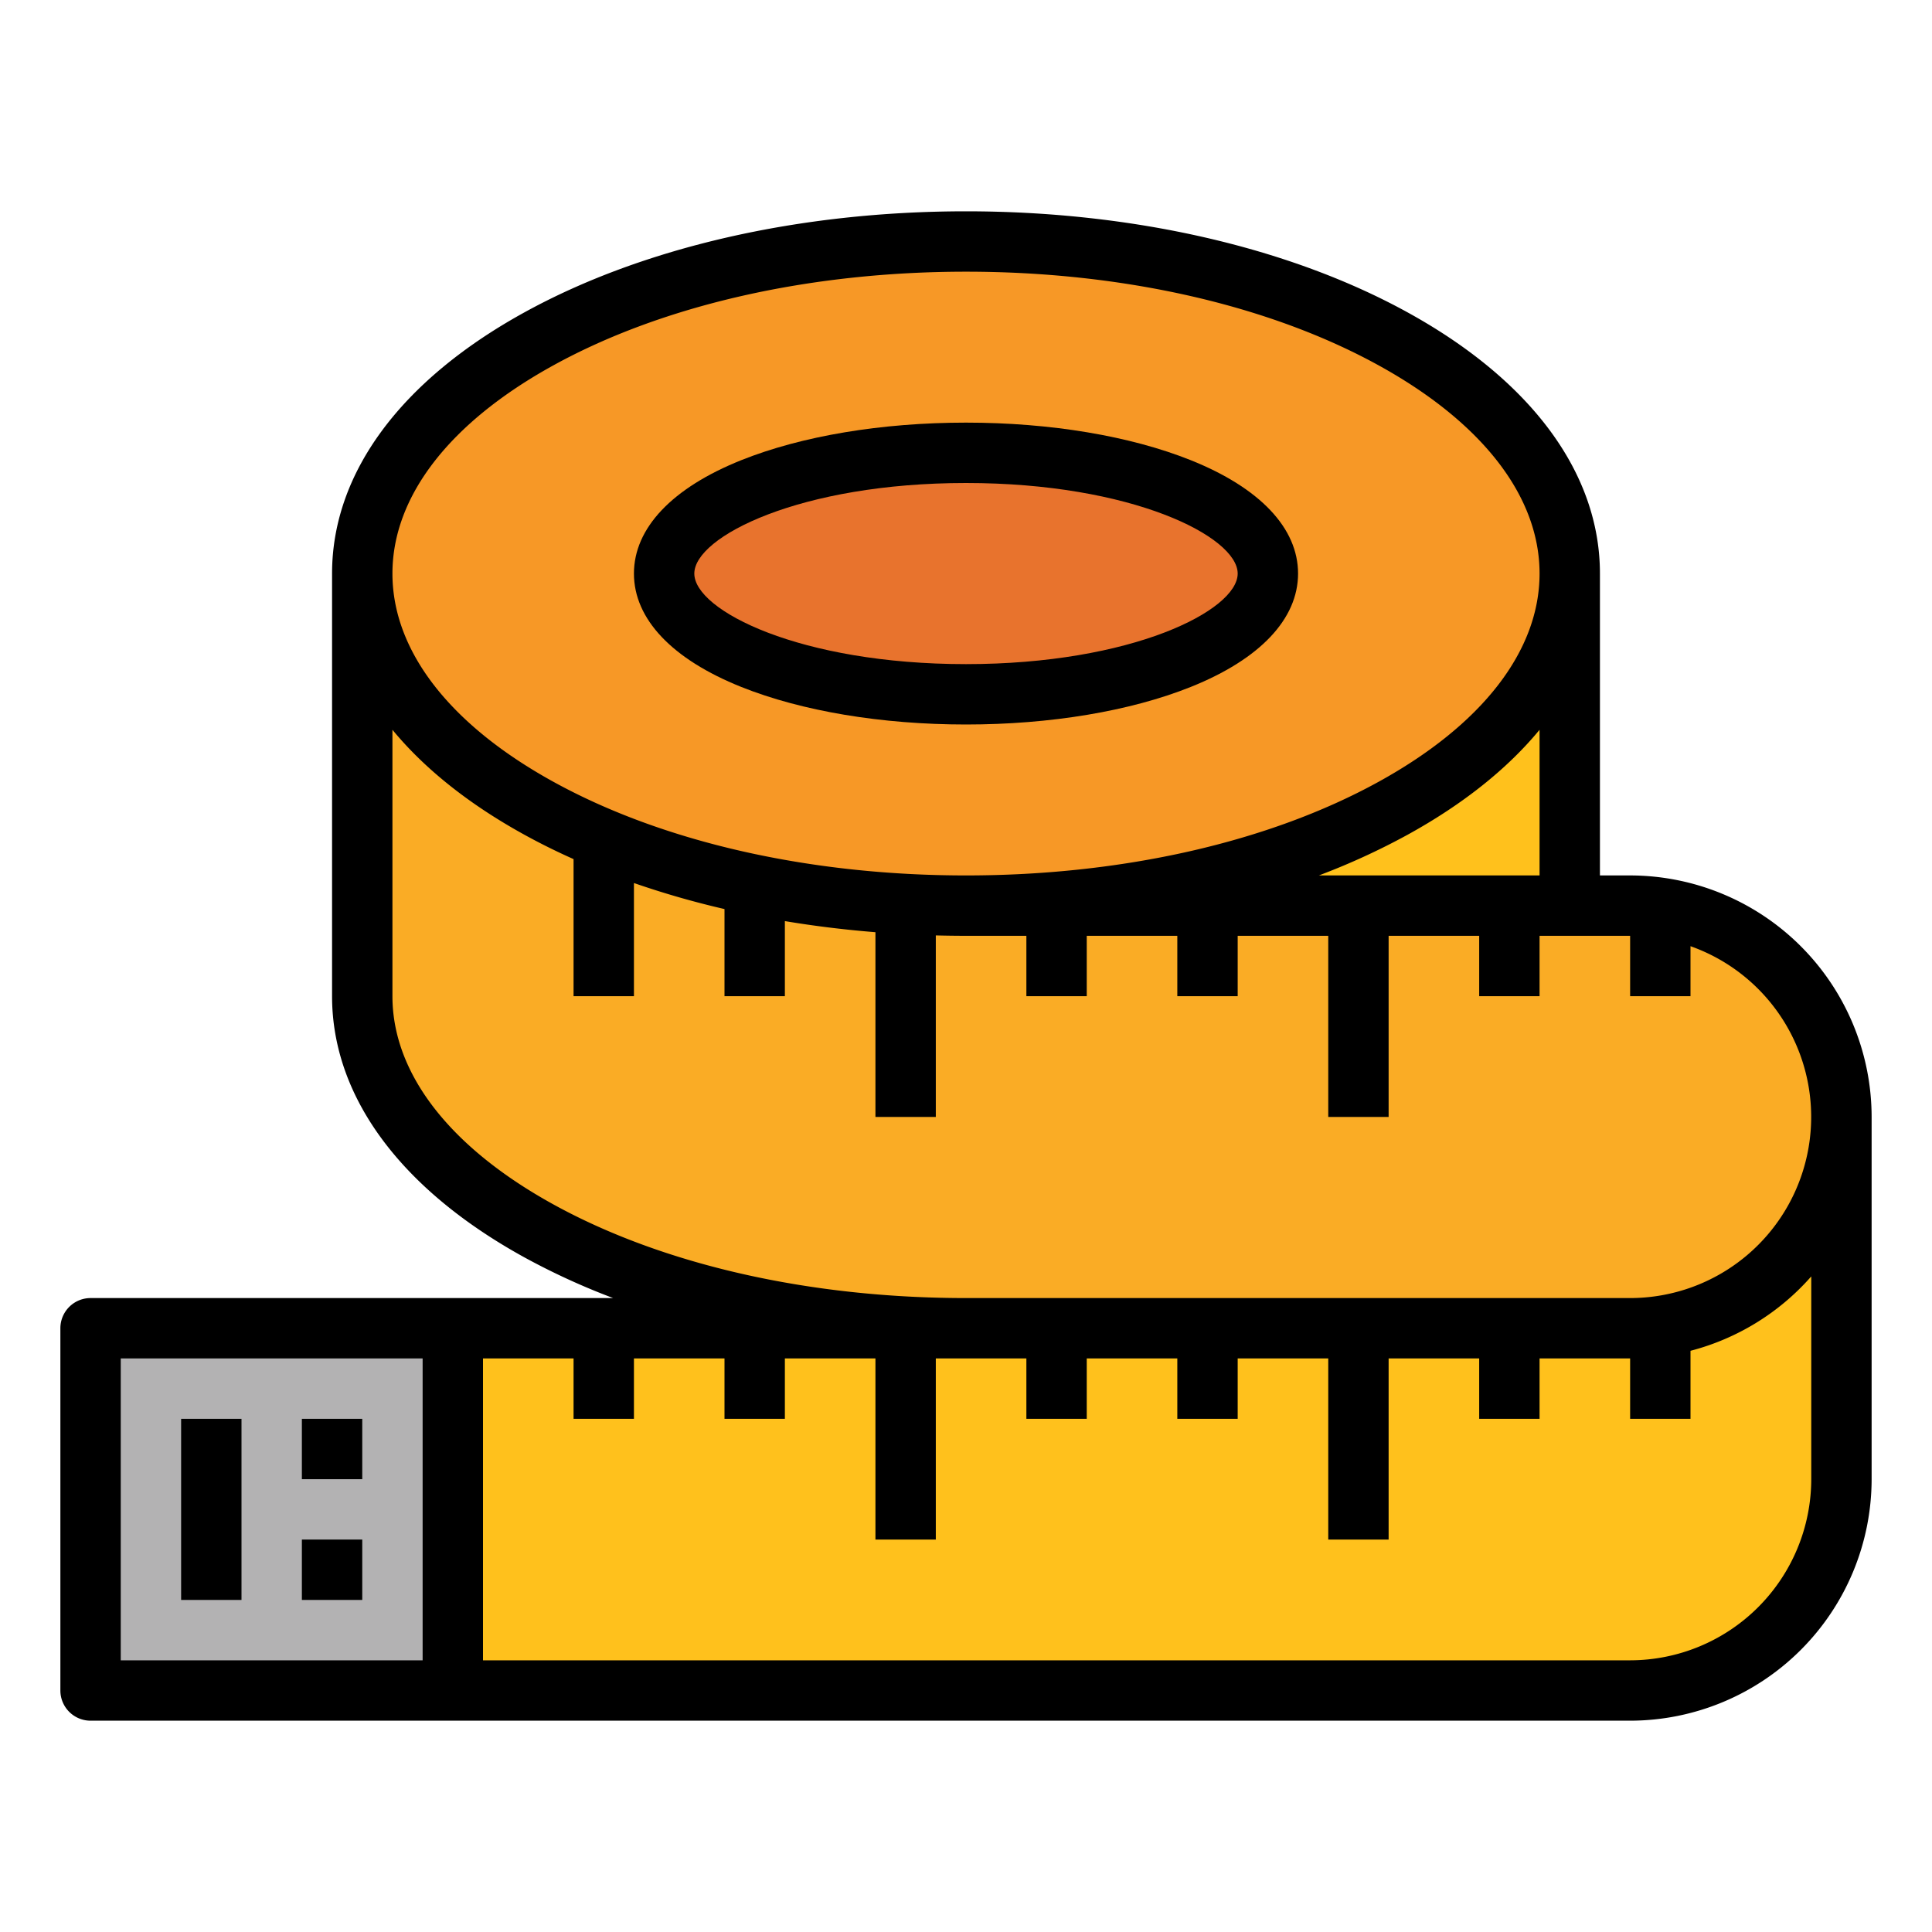<svg id="FilledOutline" height="512" viewBox="0 0 512 512" width="512" xmlns="http://www.w3.org/2000/svg"><path d="m248 152h168v112h-168z" fill="#ffc11c"/><ellipse cx="256" cy="152" fill="#f79826" rx="160" ry="88"/><ellipse cx="256" cy="152" fill="#e8732d" rx="80" ry="32"/><path d="m488 296v56h-232c-88.37 0-160-39.4-160-88v-112c0 26.76 21.72 50.73 56 66.87 5.06 2.39 10.41 4.6 16 6.63a221.039 221.039 0 0 0 24 7.17q7.8 1.89 16 3.3c7.76 1.34 15.78 2.37 24 3.05 5.26.43 10.59.73 16 .87q3.975.105 8 .11h176a55.944 55.944 0 0 1 56 56z" fill="#faac25"/><path d="m488 296v96a56 56 0 0 1 -56 56h-408v-96h408a55.993 55.993 0 0 0 56-56z" fill="#ffc11c"/><path d="m24 352h104v96h-104z" fill="#b3b2b3"/><path d="m48 376h16v48h-16z"/><path d="m80 376h16v16h-16z"/><path d="m80 408h16v16h-16z"/><path d="m196.46 182.055c16.033 6.413 37.178 9.945 59.54 9.945s43.507-3.532 59.54-9.945c18.353-7.341 28.46-18.014 28.46-30.055s-10.107-22.714-28.46-30.055c-16.033-6.413-37.178-9.945-59.54-9.945s-43.507 3.532-59.54 9.945c-18.353 7.341-28.46 18.014-28.46 30.055s10.107 22.714 28.46 30.055zm59.54-54.055c43.952 0 72 14.214 72 24s-28.048 24-72 24-72-14.214-72-24 28.048-24 72-24z"/><path d="m432 232h-8v-80c0-26.556-18.115-51.144-51.008-69.235-31.381-17.26-72.93-26.765-116.992-26.765s-85.611 9.5-116.992 26.765c-32.893 18.091-51.008 42.679-51.008 69.235v112c0 26.556 18.115 51.144 51.008 69.235a184.955 184.955 0 0 0 23.477 10.765h-138.485a8 8 0 0 0 -8 8v96a8 8 0 0 0 8 8h408a64.072 64.072 0 0 0 64-64v-96a64.072 64.072 0 0 0 -64-64zm-320 208h-80v-80h80zm296-208h-58.485a184.955 184.955 0 0 0 23.477-10.765c14.741-8.107 26.5-17.523 35.008-27.832zm-261.281-135.216c29.058-15.984 67.869-24.784 109.281-24.784s80.223 8.8 109.281 24.784c27.548 15.152 42.719 34.76 42.719 55.216s-15.171 40.064-42.719 55.216c-29.058 15.984-67.869 24.784-109.281 24.784s-80.223-8.8-109.281-24.784c-27.548-15.152-42.719-34.76-42.719-55.216s15.171-40.064 42.719-55.216zm0 222.432c-27.548-15.152-42.719-34.761-42.719-55.216v-70.6c8.5 10.309 20.267 19.725 35.008 27.832q6.234 3.429 12.992 6.442v36.326h16v-29.989a233.64 233.64 0 0 0 24 6.9v23.089h16v-19.9c7.823 1.307 15.841 2.291 24 2.945v48.955h16v-48.106q3.984.1 8 .106h16v16h16v-16h24v16h16v-16h24v48h16v-48h24v16h16v-16h24v16h16v-13.248a48 48 0 0 1 -16 93.248h-176c-41.412 0-80.223-8.8-109.281-24.784zm333.281 72.784a48.055 48.055 0 0 1 -48 48h-304v-80h24v16h16v-16h24v16h16v-16h24v48h16v-48h24v16h16v-16h24v16h16v-16h24v48h16v-48h24v16h16v-16h24v16h16v-18.025a64.071 64.071 0 0 0 32-19.711z"/></svg>